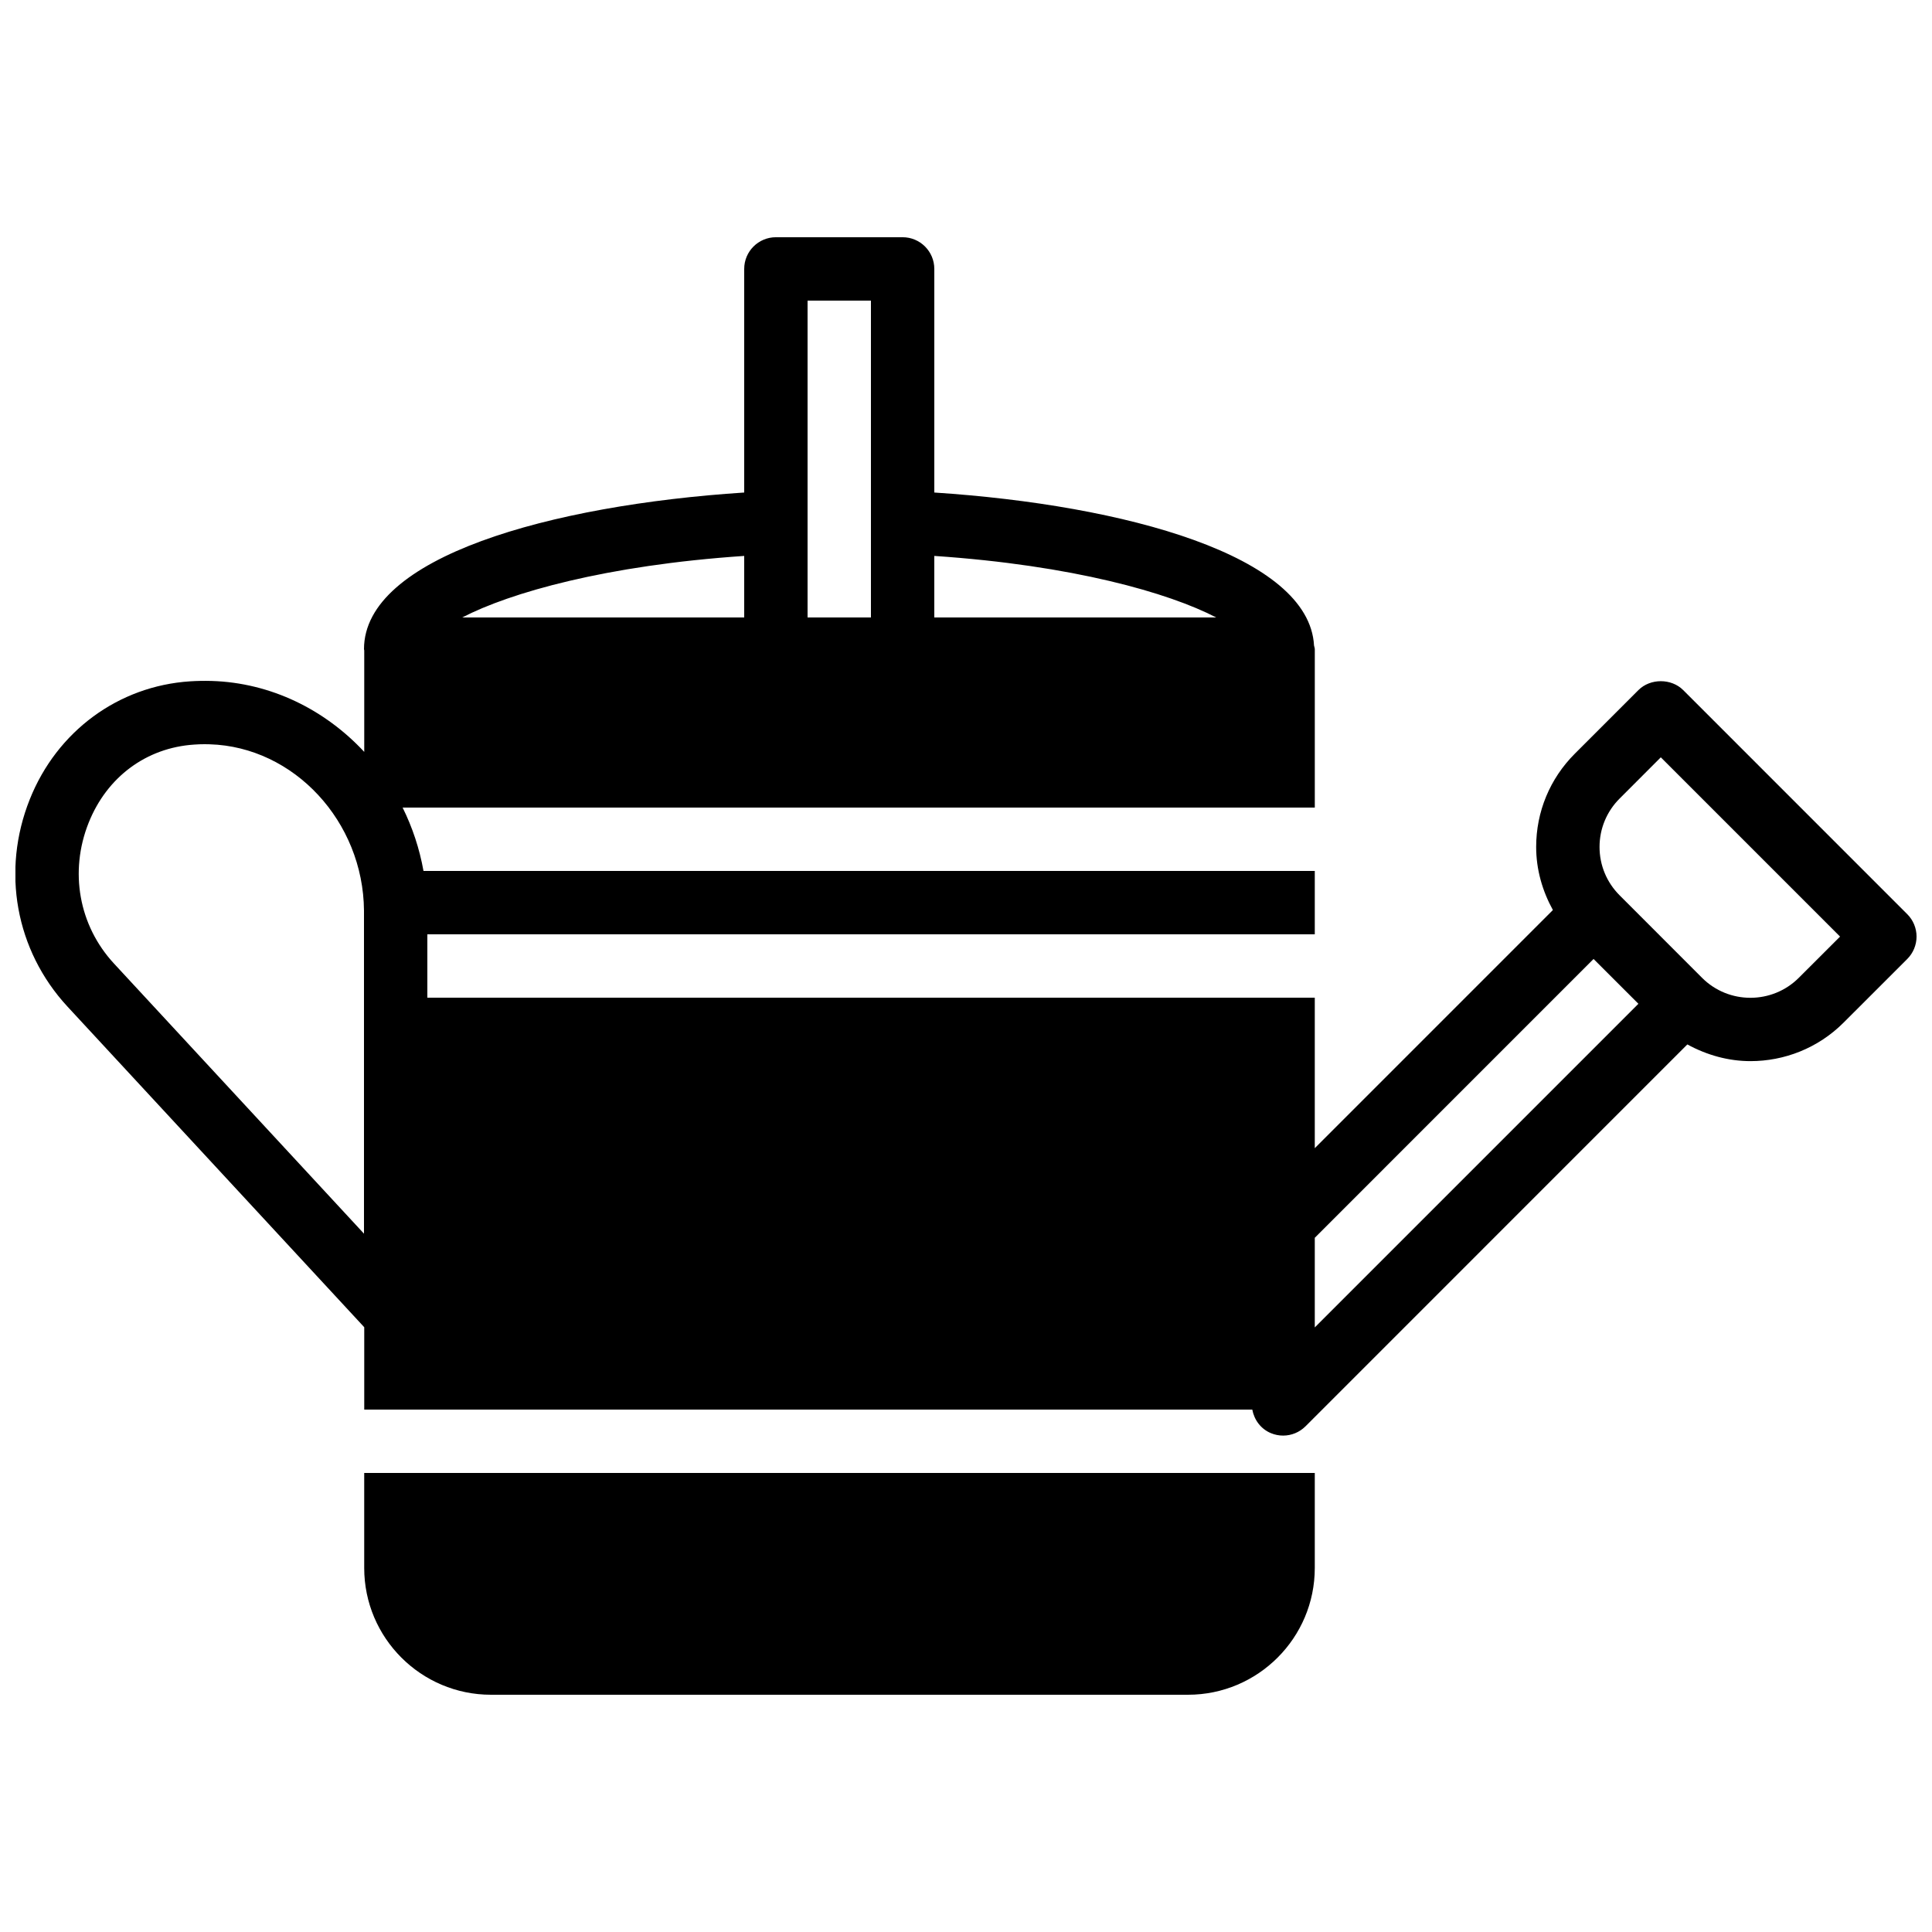 <?xml version="1.0" encoding="UTF-8"?>
<!-- Uploaded to: SVG Repo, www.svgrepo.com, Generator: SVG Repo Mixer Tools -->
<svg width="800px" height="800px" version="1.1" viewBox="144 144 512 512" xmlns="http://www.w3.org/2000/svg">
 <defs>
  <clipPath id="a">
   <path d="m148.09 206h503.81v319h-503.81z"/>
  </clipPath>
 </defs>
 <g clip-path="url(#a)">
  <path d="m620.71 403.12c-7.07 7.07-18.59 7.082-25.66 0l-21.832-21.848c-3.426-3.426-5.324-7.977-5.324-12.82s1.898-9.406 5.324-12.832l10.914-10.922 47.504 47.508zm-128.28 92.66v-23.754l73.883-73.891 11.883 11.879zm-251.97-24.844-66.285-71.617c-9.285-10.059-11.848-24.344-6.684-37.281 4.852-12.145 15.301-19.887 27.961-20.715 0.926-0.07 1.855-0.102 2.789-0.102 0.438 0 0.879 0.008 1.316 0.023 22.363 0.664 40.719 20.473 40.902 44.074zm100.76-179.61v16.305h-74.715c12.652-6.555 38.039-13.828 74.715-16.305zm16.793-67.66h16.793v83.965h-16.793zm108.29 83.965h-74.707v-16.305c36.68 2.477 62.055 9.75 74.707 16.305zm183.14 78.637-59.375-59.383c-3.148-3.148-8.723-3.148-11.871 0l-16.855 16.855c-6.598 6.598-10.242 15.371-10.242 24.711 0 5.969 1.637 11.629 4.434 16.719l-63.102 63.109v-39.887h-235.18v-16.793h235.18v-16.793h-236.2c-1.059-5.918-2.941-11.562-5.535-16.793h241.74v-41.984c0-0.344-0.16-0.629-0.203-0.965-1.309-23.781-49.934-37.223-100.63-40.539v-59.258c0-4.637-3.762-8.398-8.395-8.398h-33.586c-4.637 0-8.398 3.762-8.398 8.398v59.258c-51.391 3.356-100.76 17.102-100.76 41.504 0 0.117 0.059 0.211 0.066 0.328v26.902c-10.379-11.16-24.703-18.328-40.473-18.801-1.914-0.051-3.828-0.023-5.699 0.102-18.996 1.242-35.262 13.227-42.457 31.254-7.59 19-3.777 40.035 9.949 54.906l78.68 85.008v21.824h235.34c0.512 2.762 2.289 5.156 4.953 6.254 1.039 0.43 2.133 0.641 3.215 0.641 2.184 0 4.324-0.855 5.938-2.461l101.19-101.2c5.211 2.848 10.93 4.426 16.727 4.426 8.934 0 17.891-3.41 24.691-10.219l16.863-16.852c1.57-1.578 2.461-3.711 2.461-5.938 0-2.227-0.891-4.367-2.461-5.938z" fill-rule="evenodd"/>
 </g>
 <path d="m240.52 559.54c0 18.523 15.066 33.586 33.59 33.586h184.73c18.523 0 33.59-15.062 33.59-33.586v-25.191h-251.91z" fill-rule="evenodd"/>
</svg>